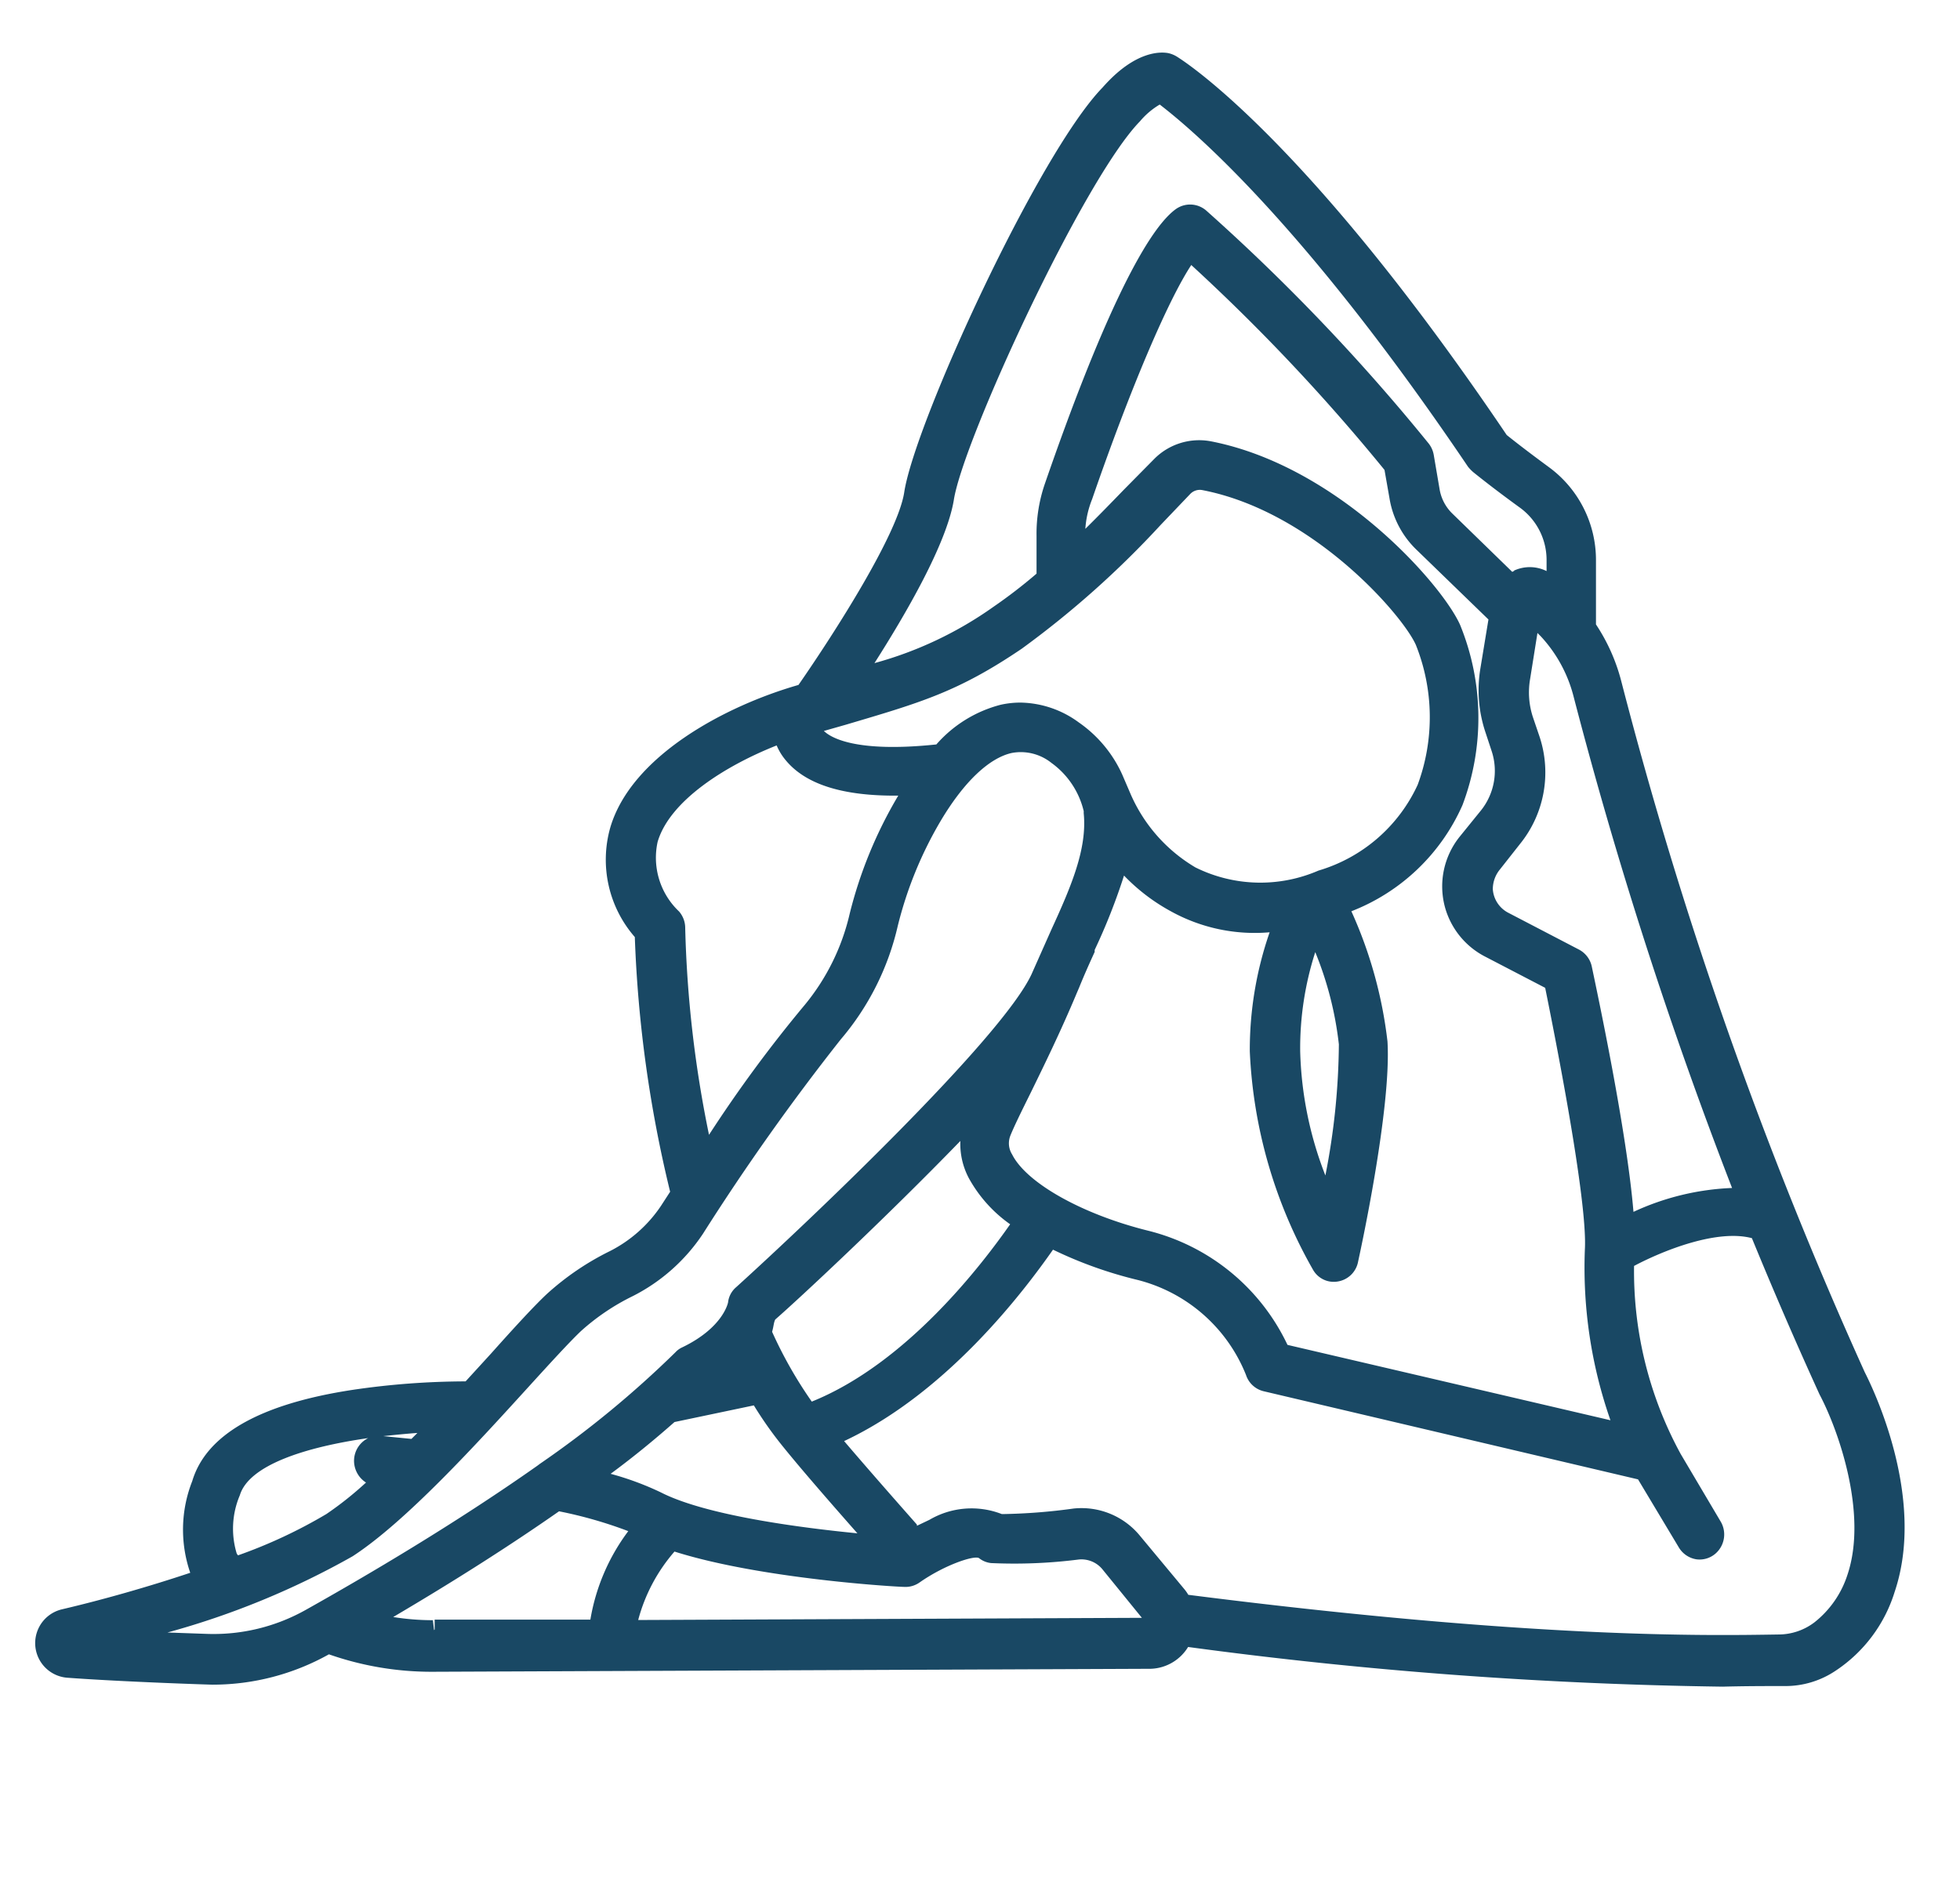 <svg id="Ebene_1" data-name="Ebene 1" xmlns="http://www.w3.org/2000/svg" viewBox="0 0 98.8 95.84"><defs><style>.cls-1{fill:#194864;}</style></defs><path class="cls-1" d="M94,69.18A214.91,214.91,0,0,1,81.73,34.36a9.41,9.41,0,0,0-1.28-2.88V28.23a5.8,5.8,0,0,0-2.36-4.67c-.72-.53-1.44-1.07-2.14-1.63C65.74,6.81,59.56,3,59.3,2.84a1.4,1.4,0,0,0-.4-.16c-.36-.07-1.66-.16-3.32,1.73-3.24,3.33-9.47,16.92-10,20.41-.32,2.09-3.45,7-5.33,9.71-3.73,1.07-8.44,3.6-9.49,7.2A5.93,5.93,0,0,0,32,47.24a63.52,63.52,0,0,0,1.78,12.84l-.46.71a6.81,6.81,0,0,1-2.57,2.28,13.73,13.73,0,0,0-3.19,2.17c-.65.61-1.64,1.69-2.81,3l-1.28,1.4a39.39,39.39,0,0,0-5.71.43c-4.65.71-7.37,2.25-8.07,4.6a6.67,6.67,0,0,0-.1,4.62c-2.1.7-4.37,1.35-6.46,1.84a1.75,1.75,0,0,0,.26,3.45c2.85.21,7.21.35,7.32.35a12,12,0,0,0,5.87-1.53,15.63,15.63,0,0,0,5.19.88l36.12-.15a2.29,2.29,0,0,0,2-1.1,223.28,223.28,0,0,0,26.95,2C88,85,89,85,89.76,85H90a4.53,4.53,0,0,0,2.51-.76,7.38,7.38,0,0,0,3-4C97.12,75.45,94.34,69.85,94,69.18Zm-72.12,13-.06-.5a12.71,12.71,0,0,1-2-.16c3.09-1.82,5.9-3.61,8.36-5.33a21.72,21.72,0,0,1,3.49,1,10.24,10.24,0,0,0-1.91,4.46l-7.85,0v.5ZM55.05,25.17c1.92-5.56,3.81-10,5-11.81a98.29,98.29,0,0,1,9.74,10.33l.25,1.42a4.64,4.64,0,0,0,1.39,2.63l3.6,3.49-.41,2.49a6.69,6.69,0,0,0,.24,3.14l.33,1a3.19,3.19,0,0,1-.54,3l-1.07,1.32a4,4,0,0,0-.74,3.56,4,4,0,0,0,2.05,2.5l3,1.56c.45,2.23,2.15,10.73,2,13.2a23.3,23.3,0,0,0,1.29,8.6L64.9,67.8a10.6,10.6,0,0,0-7-5.75c-3.32-.82-6.15-2.4-6.88-3.85a1.05,1.05,0,0,1-.1-.92c.18-.46.55-1.21,1.05-2.22.68-1.39,1.52-3.11,2.31-5l.12-.28c.25-.62.52-1.22.78-1.79l0-.1a30.63,30.63,0,0,0,1.48-3.75A9.65,9.65,0,0,0,59,45.93,8.73,8.73,0,0,0,64,47a18.07,18.07,0,0,0-1,6,24.34,24.34,0,0,0,3.18,11,1.2,1.2,0,0,0,1.28.6,1.24,1.24,0,0,0,1-1c.07-.32,1.69-7.7,1.48-11.1a22,22,0,0,0-1.82-6.56,10.13,10.13,0,0,0,5.6-5.35,12.42,12.42,0,0,0-.12-9.09c-.92-2.06-6.16-8-12.55-9.25a3.19,3.19,0,0,0-2.86.88l-1.56,1.58c-.59.61-1.24,1.28-1.92,1.95A4.86,4.86,0,0,1,55.05,25.17ZM65.54,53a15.8,15.8,0,0,1,.76-5,17.39,17.39,0,0,1,1.19,4.65,35.34,35.34,0,0,1-.68,6.61A18.45,18.45,0,0,1,65.54,53ZM39.08,66.52c1.15-1,5.52-5.07,9.33-9a3.69,3.69,0,0,0,.43,1.88,6.93,6.93,0,0,0,2.08,2.32c-1.4,2-5.19,7-10,8.94a21.47,21.47,0,0,1-2-3.52C39,66.87,39,66.67,39.08,66.52ZM34,71.69l4-.84a19.07,19.07,0,0,0,1.47,2.08c1,1.24,2.63,3.1,3.75,4.37-2.86-.28-7.63-.9-9.9-2.06a14.84,14.84,0,0,0-2.54-.94C32,73.4,33.06,72.52,34,71.69Zm48.34-10.6C82,57,80.54,50.16,80.24,48.73a1.26,1.26,0,0,0-.65-.86L76,46a1.45,1.45,0,0,1-.75-1.17,1.56,1.56,0,0,1,.36-1l1-1.27a5.73,5.73,0,0,0,1-5.41l-.34-1a4,4,0,0,1-.14-1.92l.37-2.32.16.16a7,7,0,0,1,1.65,3,225.8,225.8,0,0,0,8,24.82A13,13,0,0,0,82.35,61.09Zm-6-32.32-.11.06-3-2.92a2.22,2.22,0,0,1-.66-1.23l-.3-1.76a1.28,1.28,0,0,0-.26-.57A100.57,100.57,0,0,0,60.81,10.62a1.24,1.24,0,0,0-1.55-.07c-1.57,1.15-3.85,5.91-6.57,13.78a7.76,7.76,0,0,0-.44,2.7l0,1.89a25.57,25.57,0,0,1-2.17,1.67,19,19,0,0,1-6,2.84c1.58-2.48,3.63-6,4-8.22h0c.46-3,6.54-16.18,9.38-19.09a3.87,3.87,0,0,1,1-.85C59.89,6.37,65.54,11,74,23.53a2.17,2.17,0,0,0,.26.27c.77.62,1.58,1.23,2.38,1.81a3.26,3.26,0,0,1,1.32,2.62v.56A1.9,1.9,0,0,0,76.31,28.77ZM51.51,32.7a47.57,47.57,0,0,0,7-6.24L60,24.9a.67.67,0,0,1,.62-.19c5.56,1.08,10.08,6.29,10.75,7.8a9.81,9.81,0,0,1,.09,7.06,8,8,0,0,1-5,4.32,7.36,7.36,0,0,1-6.2-.16A8,8,0,0,1,57,40.05l-.43-1-.06-.13a6.41,6.41,0,0,0-2.13-2.5,5.08,5.08,0,0,0-2.94-1,4.6,4.6,0,0,0-1,.11,6.45,6.45,0,0,0-3.24,2c-4.08.43-5.33-.35-5.67-.68l1.09-.31C46.4,35.42,48.28,34.89,51.51,32.7ZM42.83,46.07a11.16,11.16,0,0,1-2.28,4.61,67.72,67.72,0,0,0-4.81,6.53,58.42,58.42,0,0,1-1.2-10.43,1.27,1.27,0,0,0-.31-.83,3.73,3.73,0,0,1-1.08-3.51c.61-2.07,3.4-3.83,6-4.86a2.91,2.91,0,0,0,.46.75c1,1.21,2.87,1.81,5.67,1.78A22,22,0,0,0,42.83,46.07Zm-.45,6.33a13.44,13.44,0,0,0,2.87-5.7,19.66,19.66,0,0,1,2.17-5.32c1.19-2,2.46-3.17,3.58-3.42a2.47,2.47,0,0,1,2,.5,4.19,4.19,0,0,1,1.63,2.44.65.65,0,0,0,0,.12C54.8,42.8,54,44.68,53,46.86c-.28.63-1,2.25-1,2.25-1.5,3.24-11.26,12.49-14.89,15.78a1.18,1.18,0,0,0-.41.77s-.23,1.26-2.3,2.26a1.07,1.07,0,0,0-.35.25,50.89,50.89,0,0,1-6.84,5.63l-.12.09c-4.14,2.92-8.63,5.56-11.66,7.26a9.49,9.49,0,0,1-5,1.22L8.44,82.3a40.9,40.9,0,0,0,9.33-3.84c2.68-1.74,6.25-5.66,8.87-8.54,1.11-1.22,2.08-2.28,2.65-2.82a11.33,11.33,0,0,1,2.61-1.76,9.28,9.28,0,0,0,3.54-3.15A116.63,116.63,0,0,1,42.38,52.4ZM34,78.22C38.39,79.61,45.27,80,45.56,80a1.23,1.23,0,0,0,.79-.22c1.27-.89,2.75-1.38,3-1.23a1.17,1.17,0,0,0,.61.25,25.72,25.72,0,0,0,4.42-.18,1.37,1.37,0,0,1,1.18.48l2,2.46-25.39.11A8.62,8.62,0,0,1,34,78.22Zm16.5-1.89a4.2,4.2,0,0,0-3.65.29l-.63.3,0-.06c-.68-.77-2.34-2.65-3.67-4.21C47.8,70.19,51.68,65,53.08,63a21.1,21.1,0,0,0,4.28,1.53,8,8,0,0,1,5.45,4.79,1.24,1.24,0,0,0,.9.82l18.86,4.44L84.62,78a1.26,1.26,0,0,0,.89.61,1.22,1.22,0,0,0,1-.32,1.28,1.28,0,0,0,.21-1.61l-2-3.38a19.23,19.23,0,0,1-2.35-9.48c1.53-.81,4.21-1.86,5.94-1.4q1.64,4,3.41,7.88c.94,1.77,2.44,6,1.41,9.08a5,5,0,0,1-1.67,2.41,3,3,0,0,1-1.79.61c-3.72.06-12.43.21-29.77-2a2.18,2.18,0,0,0-.22-.31l-2.22-2.67a3.81,3.81,0,0,0-3.34-1.37A29.09,29.09,0,0,1,50.54,76.33ZM19.32,72.4c.57-.06,1.15-.12,1.72-.16l-.3.3Zm-1.47,1.15a1.3,1.3,0,0,0,.6,1.19,17.32,17.32,0,0,1-2,1.59A25.11,25.11,0,0,1,12,78.41a.36.36,0,0,1-.07-.1,4.31,4.31,0,0,1,.16-2.93c.46-1.52,3.31-2.43,6.47-2.88A1.28,1.28,0,0,0,17.85,73.55Z"/></svg>